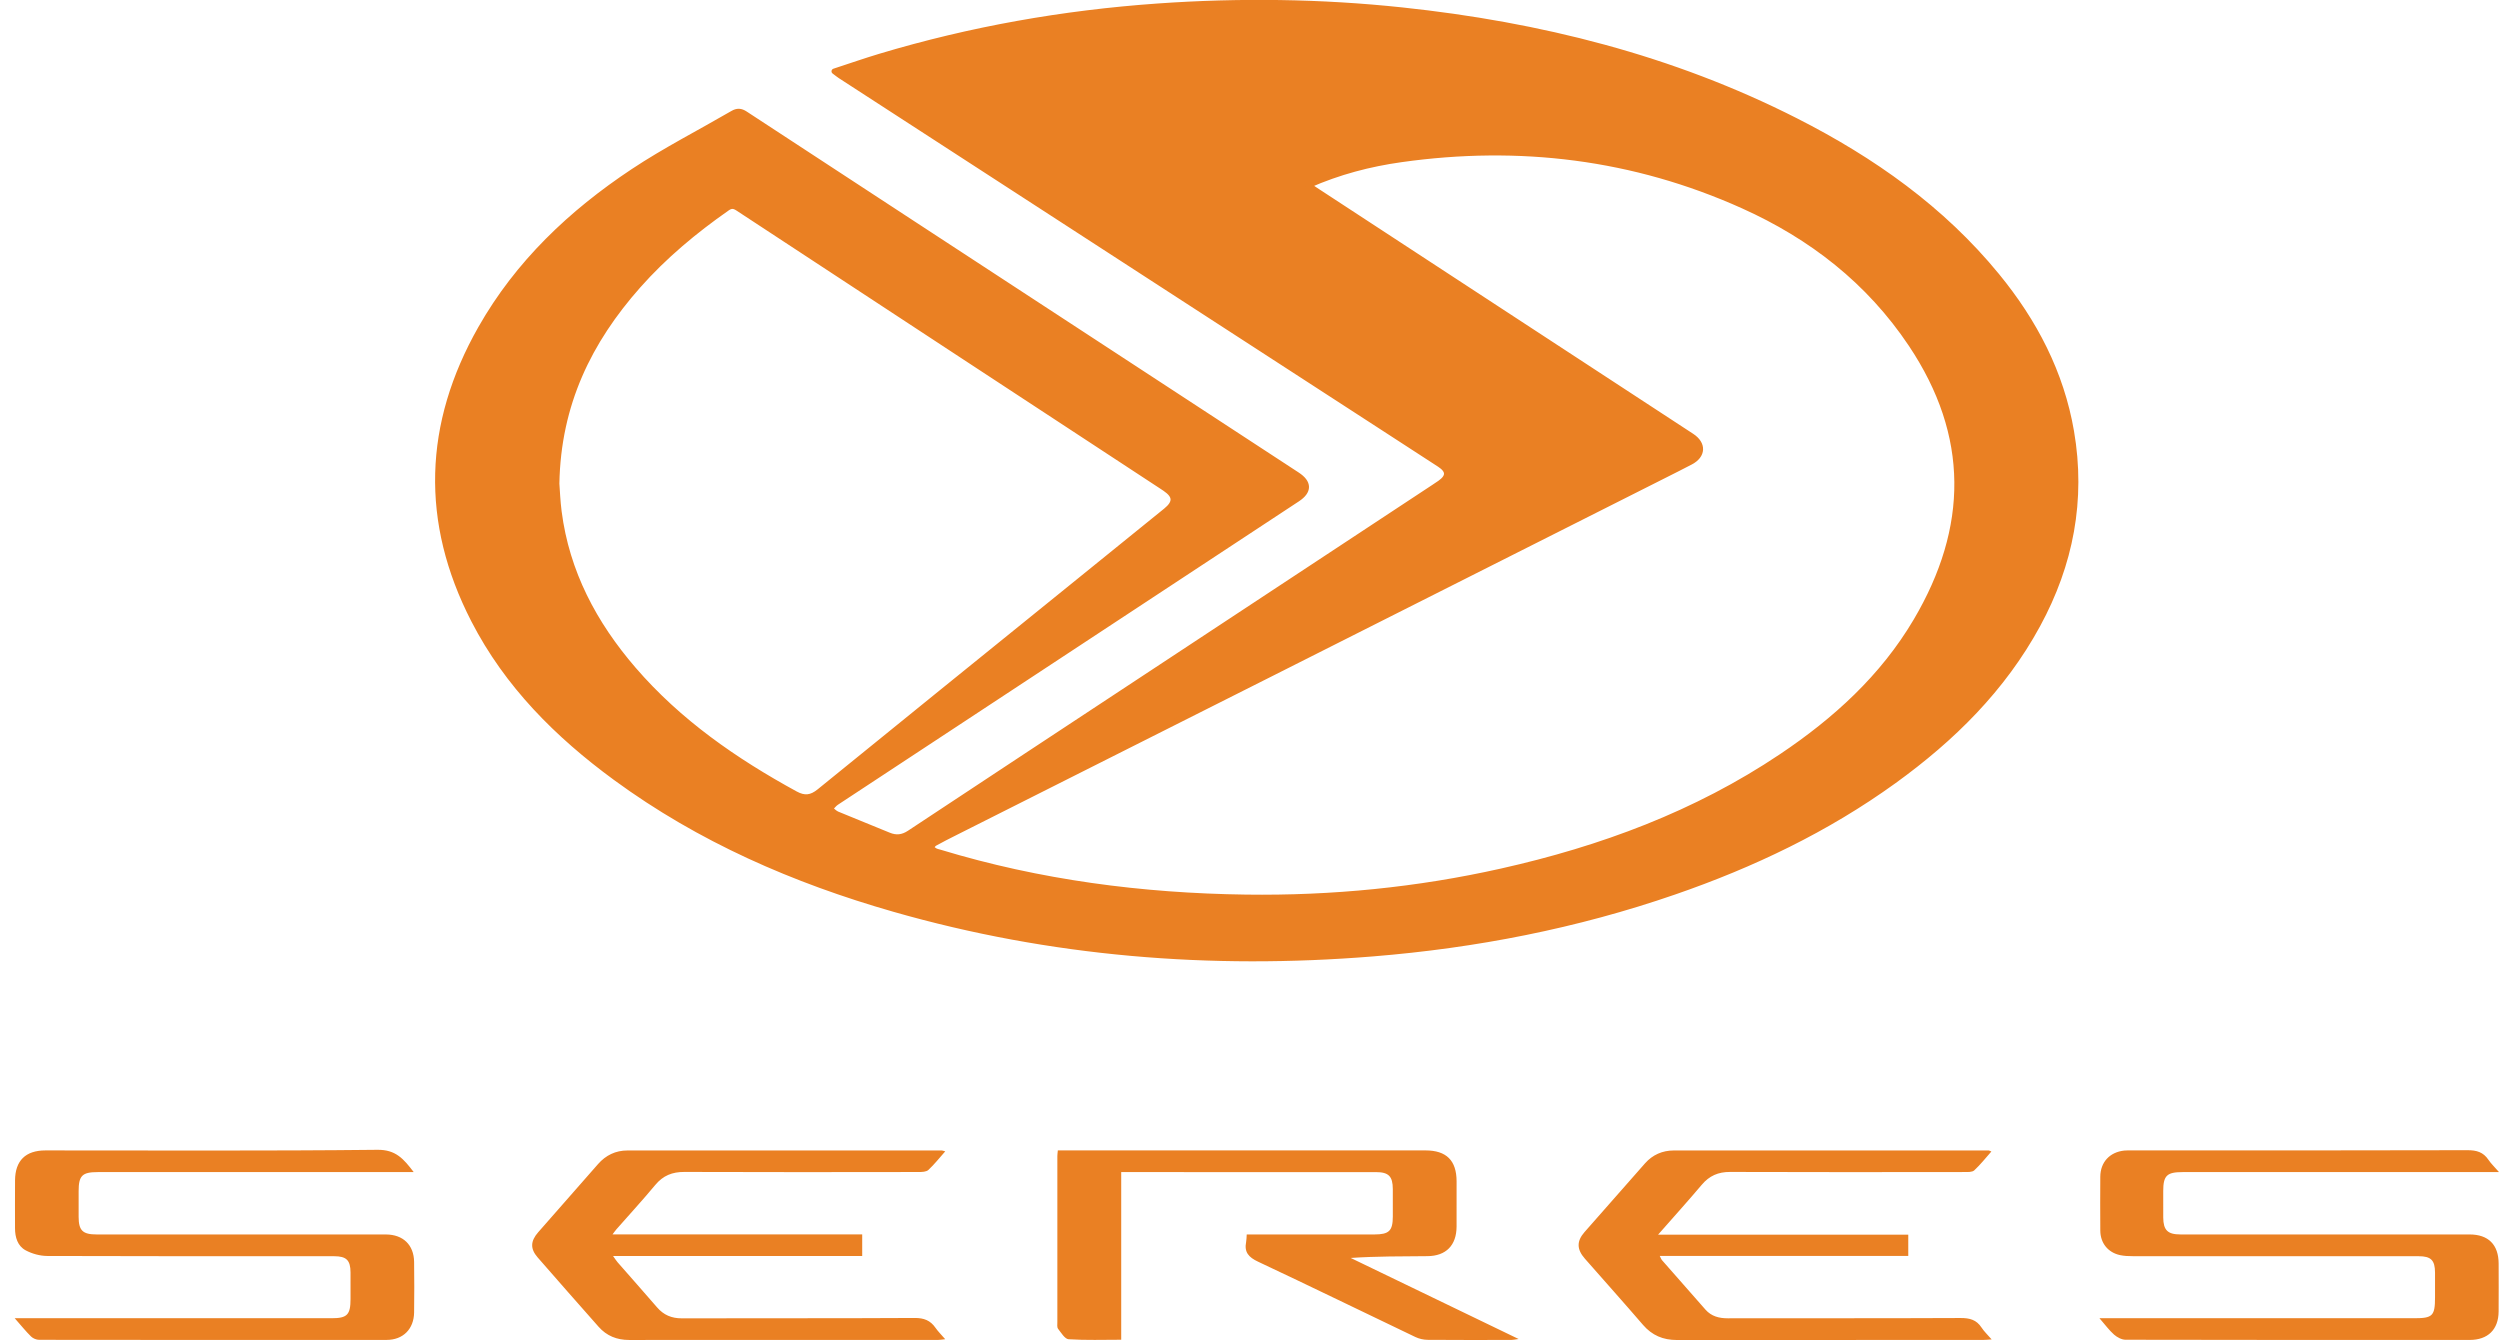 <?xml version="1.0" encoding="UTF-8"?>
<svg xmlns="http://www.w3.org/2000/svg" xmlns:xlink="http://www.w3.org/1999/xlink" width="2500" height="1344" viewBox="0 0 2500 1344">
  <g id="Group">
    <path id="Path" fill="#ea8023" fill-rule="evenodd" stroke="none" d="M 1246.717 1234.454 L 1256.287 1234.454 C 1295.662 1234.454 1335.033 1234.465 1374.408 1234.454 C 1389.119 1234.443 1392.792 1230.836 1392.819 1216.448 C 1392.836 1207.323 1392.852 1198.191 1392.808 1189.06 C 1392.753 1176.289 1388.654 1172.118 1375.927 1172.112 C 1300.606 1172.08 1225.281 1172.096 1149.96 1172.096 L 1121.212 1172.096 L 1121.212 1339.739 C 1103.169 1339.739 1085.843 1340.369 1068.633 1339.245 C 1064.851 1338.999 1061.162 1332.767 1058.071 1328.793 C 1056.898 1327.286 1057.353 1324.381 1057.353 1322.106 C 1057.325 1266.759 1057.336 1211.406 1057.353 1156.053 C 1057.353 1154.644 1057.589 1153.236 1057.83 1150.408 L 1425.442 1150.408 C 1446.429 1150.408 1456.552 1160.465 1456.591 1181.293 C 1456.613 1196.415 1456.662 1211.537 1456.575 1226.66 C 1456.465 1245.29 1446.106 1255.983 1427.487 1256.153 C 1402.109 1256.383 1376.732 1256.208 1350.687 1257.945 L 1518.647 1339.021 C 1514.783 1339.531 1513.117 1339.936 1511.451 1339.936 C 1483.492 1339.974 1455.528 1340.079 1427.569 1339.832 C 1423.35 1339.765 1419.193 1338.803 1415.374 1337.009 C 1362.92 1311.944 1310.697 1286.419 1258.084 1261.694 C 1248.712 1257.288 1244.064 1252.262 1246.125 1241.941 C 1246.558 1239.781 1246.492 1237.529 1246.717 1234.454 M 413.71 1172.096 L 97.701 1172.096 C 82.19 1172.096 78.627 1175.67 78.627 1191.175 C 78.617 1199.737 78.606 1208.293 78.627 1216.854 C 78.66 1230.491 82.662 1234.448 96.605 1234.448 C 174.206 1234.465 251.812 1234.454 329.412 1234.454 C 348.239 1234.454 367.067 1234.399 385.899 1234.47 C 403.099 1234.525 413.864 1244.868 414.11 1261.93 C 414.351 1278.762 414.34 1295.6 414.11 1312.432 C 413.891 1329.007 403.093 1339.903 386.645 1339.914 C 270.814 1340.002 154.984 1339.98 39.148 1339.821 C 36.418 1339.821 33.025 1338.44 31.091 1336.532 C 25.834 1331.38 21.203 1325.592 14.708 1318.226 L 331.637 1318.226 C 347.17 1318.226 350.525 1314.806 350.53 1299.004 C 350.53 1290.157 350.558 1281.316 350.525 1272.476 C 350.47 1260.215 346.452 1256.219 334.082 1256.219 C 238.504 1256.202 142.931 1256.328 47.358 1255.972 C 40.047 1255.945 32.039 1253.78 25.615 1250.299 C 17.607 1245.964 15.015 1237.309 15.015 1228.222 C 15.015 1212.25 14.911 1196.267 15.042 1180.296 C 15.201 1160.635 25.593 1150.424 45.412 1150.418 C 156.113 1150.391 266.813 1151.016 377.497 1149.805 C 395.793 1149.602 403.663 1158.931 413.71 1172.096 M 2099.472 1318.226 L 2414.582 1318.226 C 2432.642 1318.226 2435.026 1315.792 2435.026 1297.359 C 2435.026 1289.089 2435.059 1280.818 2435.026 1272.541 C 2434.971 1260.236 2430.986 1256.219 2418.692 1256.219 C 2323.405 1256.202 2228.117 1256.224 2132.824 1256.17 C 2128.57 1256.17 2124.219 1256.016 2120.086 1255.128 C 2107.989 1252.525 2100.398 1243.119 2100.299 1230.694 C 2100.157 1212.721 2100.19 1194.749 2100.288 1176.777 C 2100.365 1162.241 2109.65 1152.134 2124.251 1150.561 C 2127.074 1150.26 2129.952 1150.413 2132.802 1150.413 C 2244.352 1150.408 2355.907 1150.523 2467.451 1150.194 C 2476.55 1150.166 2483.248 1152.107 2488.378 1159.709 C 2491.014 1163.611 2494.517 1166.927 2499.011 1172.096 L 2182.52 1172.096 C 2166.844 1172.096 2163.249 1175.637 2163.227 1191.027 C 2163.211 1199.868 2163.156 1208.715 2163.238 1217.556 C 2163.353 1230.124 2167.65 1234.426 2180.306 1234.437 C 2229.377 1234.481 2278.449 1234.454 2327.521 1234.454 C 2374.877 1234.454 2422.233 1234.443 2469.595 1234.454 C 2488.362 1234.465 2498.578 1244.687 2498.638 1263.558 C 2498.688 1279.53 2498.743 1295.512 2498.622 1311.484 C 2498.485 1329.555 2487.907 1339.942 2469.644 1339.942 C 2354.953 1339.969 2240.263 1340.007 2125.578 1339.744 C 2121.697 1339.733 2117.148 1337.316 2114.106 1334.652 C 2109.233 1330.388 2105.358 1324.984 2099.466 1318.226 M 862.206 1234.421 L 862.206 1256.005 L 613.061 1256.005 C 615.154 1258.921 616.24 1260.73 617.61 1262.292 C 630.748 1277.326 644.028 1292.229 657.062 1307.351 C 663.667 1315.014 671.604 1318.368 681.82 1318.335 C 759.432 1318.133 837.054 1318.417 914.665 1317.974 C 923.972 1317.919 930.363 1320.413 935.493 1327.807 C 938.069 1331.506 941.347 1334.713 945.211 1339.207 C 942.076 1339.536 940.053 1339.931 938.031 1339.931 C 835.015 1339.958 731.999 1339.953 628.994 1339.969 C 616.93 1339.969 606.653 1335.891 598.607 1326.776 C 578.229 1303.69 557.812 1280.631 537.614 1257.375 C 530.083 1248.71 530.462 1241.075 538.217 1232.217 C 558.119 1209.466 578.119 1186.796 598.048 1164.066 C 605.842 1155.187 615.697 1150.479 627.404 1150.473 C 732.13 1150.369 836.857 1150.413 941.577 1150.435 C 942.333 1150.435 943.095 1150.797 945.249 1151.345 C 939.319 1158.032 934.276 1164.455 928.379 1169.947 C 926.334 1171.849 922.147 1172.008 918.935 1172.014 C 840.748 1172.123 762.561 1172.25 684.374 1171.937 C 672.261 1171.888 663.091 1175.555 655.303 1184.916 C 642.729 1200.038 629.405 1214.536 616.415 1229.312 C 615.357 1230.518 614.453 1231.867 612.496 1234.421 Z M 1658.09 1234.656 L 1908.271 1234.656 L 1908.271 1255.945 L 1659.729 1255.945 C 1660.836 1258.033 1661.231 1259.288 1662.02 1260.193 C 1676.479 1276.712 1690.943 1293.227 1705.501 1309.659 C 1711.404 1316.318 1719.055 1318.319 1727.809 1318.302 C 1805.404 1318.171 1882.993 1318.374 1960.588 1318.017 C 1969.632 1317.979 1976.439 1319.744 1981.515 1327.527 C 1984.096 1331.479 1987.653 1334.8 1991.654 1339.421 C 1987.993 1339.656 1985.592 1339.936 1983.192 1339.936 C 1881.064 1339.958 1778.941 1339.92 1676.819 1340.007 C 1663.138 1340.018 1652.055 1335.392 1643.001 1324.88 C 1623.839 1302.627 1604.266 1280.741 1584.885 1258.68 C 1576.719 1249.384 1576.488 1241.261 1584.513 1232.086 C 1604.595 1209.12 1624.798 1186.265 1644.985 1163.387 C 1652.604 1154.749 1662.436 1150.484 1673.755 1150.473 C 1778.733 1150.369 1883.706 1150.418 1988.684 1150.451 C 1989.166 1150.451 1989.648 1150.813 1991.38 1151.509 C 1985.543 1158.086 1980.347 1164.713 1974.241 1170.364 C 1972.213 1172.239 1967.856 1172.03 1964.562 1172.03 C 1886.402 1172.118 1808.237 1172.239 1730.072 1171.943 C 1718.233 1171.899 1709.354 1175.779 1701.768 1184.763 C 1688.049 1201.014 1673.782 1216.799 1658.084 1234.656"></path>
    <path id="path1" fill="#ea8023" fill-rule="evenodd" stroke="#ea8023" stroke-width="5.481" stroke-linecap="round" stroke-linejoin="round" d="M 556.639 483.624 C 557.143 490.092 557.527 500.944 558.908 511.67 C 566.729 572.269 594.107 623.763 633.477 669.425 C 678.839 722.032 734.887 760.816 795.36 793.867 C 804.458 798.838 811.364 797.988 819.367 791.477 C 901.472 724.696 983.797 658.178 1066.057 591.589 C 1099.321 564.667 1132.602 537.771 1165.828 510.799 C 1176.055 502.501 1175.765 495.836 1165.093 488.573 C 1163.913 487.77 1162.725 486.977 1161.531 486.195 C 1020.372 393.609 879.192 301.046 738.105 208.345 C 733.895 205.571 731.16 205.347 726.913 208.318 C 694.542 230.965 664.358 256.079 638.12 285.726 C 589.169 341.052 558.075 403.935 556.639 483.624 M 1308.559 185.242 C 1311.25 187.139 1312.818 188.312 1314.457 189.386 C 1359.073 218.578 1403.688 247.77 1448.304 276.951 C 1529.439 330.007 1610.586 383.025 1691.694 436.114 C 1703.67 443.952 1703.117 455.462 1690.565 462.029 C 1681.478 466.781 1672.302 471.374 1663.143 475.994 C 1532.076 542.079 1401.013 608.18 1269.918 674.221 C 1165.044 727.058 1060.132 779.808 955.241 832.612 C 948.368 836.065 941.484 839.535 934.77 843.278 C 933.301 844.1 931.925 846.019 931.624 847.646 C 931.476 848.474 933.673 850.003 935.055 850.771 C 936.518 851.582 938.277 851.872 939.911 852.371 C 1039.688 882.659 1142.029 895.94 1245.993 897.343 C 1332.106 898.505 1417.374 890.108 1501.486 871.242 C 1601.312 848.852 1696.035 813.812 1781.501 756.47 C 1835.346 720.344 1882.713 677.378 1916.027 621.001 C 1971.024 527.938 1972.153 435.473 1911.078 344.203 C 1868.89 281.16 1811.389 236.523 1742.964 205.763 C 1633.727 156.67 1519.349 142.775 1401.101 159.46 C 1369.717 163.888 1339.111 171.808 1308.559 185.242 M 834.237 71.325 C 850.274 66.085 864.952 60.954 879.828 56.482 C 970.577 29.219 1063.289 12.897 1157.809 6.232 C 1239.35 0.488 1320.76 1.507 1402.005 10.145 C 1539.491 24.763 1671.93 57.83 1795.817 120.796 C 1872.541 159.794 1941.925 208.635 1996.944 275.844 C 2034.406 321.61 2061.203 372.699 2071.299 431.527 C 2083.029 499.897 2070.642 564.294 2037.673 624.919 C 2002.869 688.927 1952.421 738.662 1893.977 780.899 C 1826.626 829.576 1752.457 864.901 1674.177 891.944 C 1576.351 925.757 1475.621 945.362 1372.545 953.704 C 1210.427 966.826 1050.721 954.006 894.084 909.133 C 794.159 880.516 699.853 839.513 615.56 777.731 C 557.406 735.11 507.145 684.97 473.788 620.118 C 423.225 521.81 426.399 424.199 480.727 328.434 C 517.828 263.046 571.164 212.598 633.138 171.458 C 665.108 150.235 699.518 132.69 732.761 113.364 C 737.2 110.783 740.703 110.887 745.153 113.803 C 856.78 186.947 968.505 259.938 1080.209 332.956 C 1152.525 380.23 1224.848 427.504 1297.159 474.789 C 1309.217 482.67 1309.305 491.221 1297.356 499.081 C 1143.706 600.195 990.046 701.276 836.434 802.445 C 833.99 804.056 832.181 806.638 830.076 808.764 C 832.433 810.589 834.527 813.028 837.18 814.135 C 854.259 821.294 871.508 828.052 888.603 835.177 C 896.112 838.301 902.612 837.572 909.508 833.007 C 987.744 781.222 1066.101 729.618 1144.424 677.976 L 1433.702 487.269 C 1435.84 485.855 1437.994 484.452 1440.088 482.966 C 1449.049 476.608 1448.983 470.568 1439.649 464.462 C 1420.328 451.812 1400.915 439.304 1381.534 426.736 C 1201.131 309.771 1020.723 192.817 840.326 75.841 C 838.709 74.8 837.224 73.55 834.242 71.325"></path>
  </g>
</svg>
